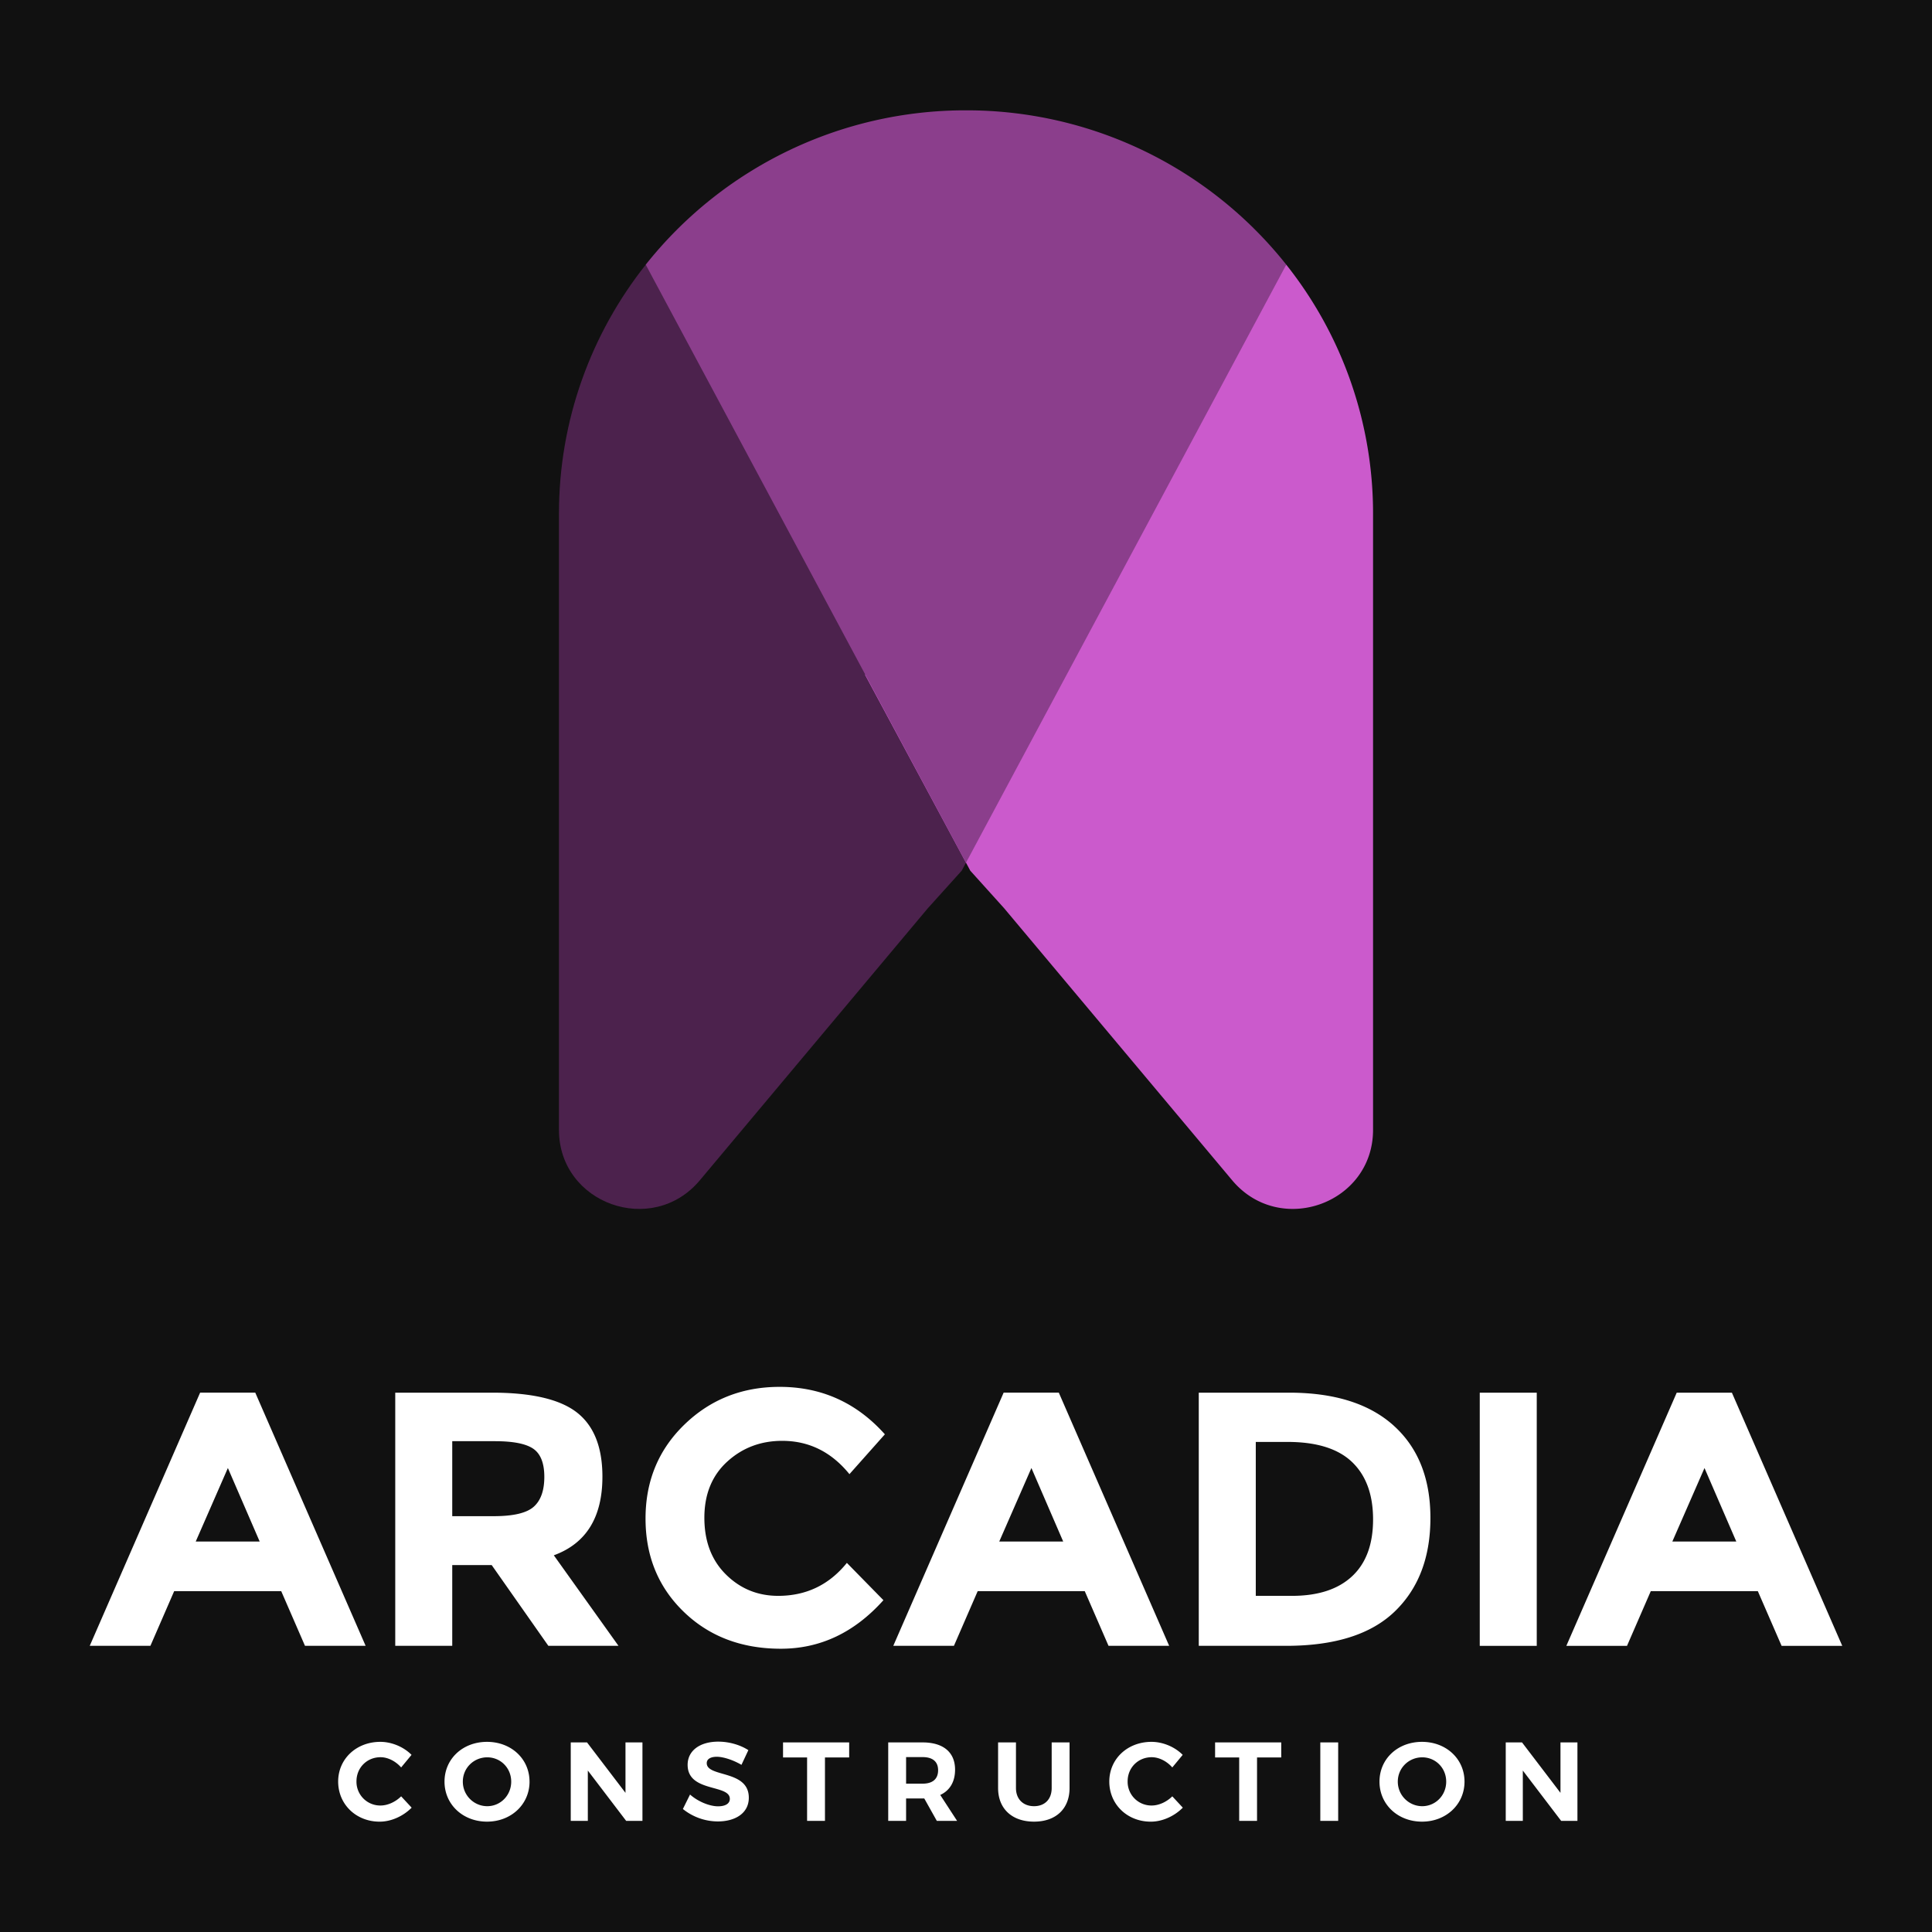 <svg width="100" height="100" fill="none" xmlns="http://www.w3.org/2000/svg"><rect width="100%" height="100%" fill="#808080" stroke="none"/><g clip-path="url(#a)"><path d="M100 0H0v100h100V0Z" fill="#111"/><path d="m15.786 85.188-1.23-2.83H9.015l-1.23 2.83h-3.14l5.713-13.104h2.855l5.712 13.104h-3.14Zm-3.991-9.204-1.664 3.805h3.31l-1.646-3.805Zm19.386.449c0 2.1-.838 3.456-2.515 4.069l3.347 4.686h-3.63l-2.933-4.18h-2.042v4.18h-2.95V72.084h5.012c2.055 0 3.52.344 4.397 1.031.876.688 1.314 1.794 1.314 3.319Zm-3.555 1.556c.365-.325.548-.84.548-1.546 0-.706-.19-1.19-.567-1.453-.379-.263-1.04-.394-1.986-.394h-2.213v3.881h2.156c1.009 0 1.696-.163 2.062-.488Zm12.652 4.612c1.45 0 2.636-.568 3.556-1.706l1.892 1.93c-1.5 1.676-3.27 2.513-5.306 2.513s-3.713-.637-5.03-1.912c-1.318-1.275-1.977-2.884-1.977-4.827 0-1.944.671-3.565 2.014-4.865 1.343-1.3 2.985-1.95 4.927-1.95 2.169 0 3.984.819 5.447 2.456l-1.834 2.062c-.934-1.15-2.094-1.724-3.48-1.724-1.11 0-2.06.359-2.847 1.077-.788.72-1.182 1.688-1.182 2.906 0 1.219.372 2.197 1.116 2.934.744.737 1.645 1.106 2.704 1.106Zm17.099 2.587-1.23-2.83h-5.542l-1.23 2.83h-3.139l5.712-13.104h2.856l5.712 13.104h-3.14Zm-3.991-9.204-1.665 3.805h3.31l-1.645-3.805ZM72.148 73.8c1.26 1.143 1.89 2.733 1.89 4.77 0 2.038-.614 3.65-1.843 4.837-1.23 1.188-3.105 1.781-5.627 1.781h-4.52V72.084h4.672c2.357 0 4.166.572 5.428 1.715Zm-2.166 7.789c.725-.675 1.088-1.656 1.088-2.943 0-1.287-.363-2.278-1.088-2.972-.725-.693-1.838-1.04-3.338-1.04h-1.645v7.967h1.872c1.349 0 2.386-.337 3.111-1.012Zm6.61-9.505h2.95v13.104h-2.95V72.084Zm15.623 13.104-1.23-2.83h-5.541l-1.23 2.83h-3.14l5.713-13.104h2.855l5.712 13.104h-3.14Zm-3.99-9.204-1.665 3.805h3.31l-1.646-3.805ZM21.301 90.832l-.538.65c-.281-.32-.685-.529-1.066-.529-.702 0-1.246.54-1.246 1.248a1.23 1.23 0 0 0 1.246 1.252c.37 0 .773-.185 1.066-.475l.544.586c-.433.44-1.06.725-1.656.725-1.224 0-2.148-.899-2.148-2.077 0-1.172.942-2.054 2.183-2.054.59 0 1.211.262 1.615.674Zm6.108 1.386c0 1.172-.949 2.07-2.201 2.07-1.252 0-2.2-.892-2.2-2.07 0-1.184.948-2.06 2.2-2.06 1.252 0 2.2.882 2.2 2.06Zm-3.453 0c0 .713.579 1.27 1.264 1.27.684 0 1.24-.557 1.24-1.27 0-.714-.556-1.259-1.24-1.259-.691 0-1.264.545-1.264 1.259Zm8.454 2.03-1.984-2.605v2.605h-.884v-4.061h.843l1.99 2.61v-2.61h.878v4.061h-.843Zm6.325-3.66-.357.76c-.433-.255-.948-.418-1.276-.418-.31 0-.521.11-.521.33 0 .749 2.183.331 2.177 1.793 0 .795-.696 1.224-1.604 1.224a2.894 2.894 0 0 1-1.808-.644l.37-.748c.42.371 1.017.609 1.45.609.38 0 .61-.139.61-.388 0-.766-2.184-.32-2.184-1.758 0-.737.638-1.201 1.586-1.201.574 0 1.147.174 1.557.44Zm3.965.377v3.283h-.925v-3.283H40.53v-.778h3.423v.778H42.7Zm5.142 2.123h-.943v1.16h-.925v-4.061h1.78c1.07 0 1.68.51 1.68 1.41 0 .627-.27 1.079-.767 1.31l.872 1.341H48.49l-.65-1.16Zm-.088-.766c.509 0 .802-.232.802-.696 0-.453-.293-.679-.802-.679h-.855v1.375h.855Zm7.606.226c0 1.074-.708 1.74-1.838 1.74-1.135 0-1.861-.666-1.861-1.74v-2.361h.925v2.361c0 .587.386.94.936.94s.913-.354.913-.94v-2.361h.925v2.361Zm5.856-1.716-.538.65c-.281-.32-.685-.529-1.066-.529-.702 0-1.246.54-1.246 1.248a1.23 1.23 0 0 0 1.246 1.252c.369 0 .773-.185 1.066-.475l.544.586c-.433.44-1.06.725-1.657.725-1.223 0-2.148-.899-2.148-2.077 0-1.172.943-2.054 2.184-2.054.59 0 1.211.262 1.615.674Zm3.848.133v3.283h-.924v-3.283h-1.247v-.778h3.424v.778h-1.253Zm3.275 3.283v-4.061h.925v4.061h-.925Zm7.464-2.03c0 1.172-.948 2.07-2.2 2.07-1.253 0-2.201-.892-2.201-2.07 0-1.184.948-2.06 2.2-2.06 1.253 0 2.201.882 2.201 2.06Zm-3.453 0c0 .713.58 1.27 1.264 1.27.685 0 1.241-.557 1.241-1.27 0-.714-.556-1.259-1.24-1.259-.691 0-1.265.545-1.265 1.259Zm8.455 2.03-1.984-2.605v2.605h-.884v-4.061h.843l1.99 2.61v-2.61h.878v4.061h-.843Z" fill="#fff"/><path d="m55.227 34.928-5.228 9.726-.22.411-1.77 1.964-11.785 14.062c-2.466 2.943-7.293 1.214-7.293-2.61V26.595c0-4.862 1.676-9.338 4.493-12.895l21.803 21.228Z" fill="#4C224D"/><path d="M71.069 26.596V58.48c0 3.824-4.827 5.553-7.293 2.61L51.97 47.006l-1.749-1.94-.218-.409-.004-.003-5.226-9.726L66.577 13.7a20.693 20.693 0 0 1 4.492 12.896Z" fill="#CB5ACC"/><path d="M66.576 13.697v.004L50 44.653 33.424 13.701v-.004A21.116 21.116 0 0 1 50 5.711a21.116 21.116 0 0 1 16.576 7.986Z" fill="#8B3E8C"/></g><defs><clipPath id="a"><path fill="#fff" d="M0 0h100v100H0z"/></clipPath></defs></svg>